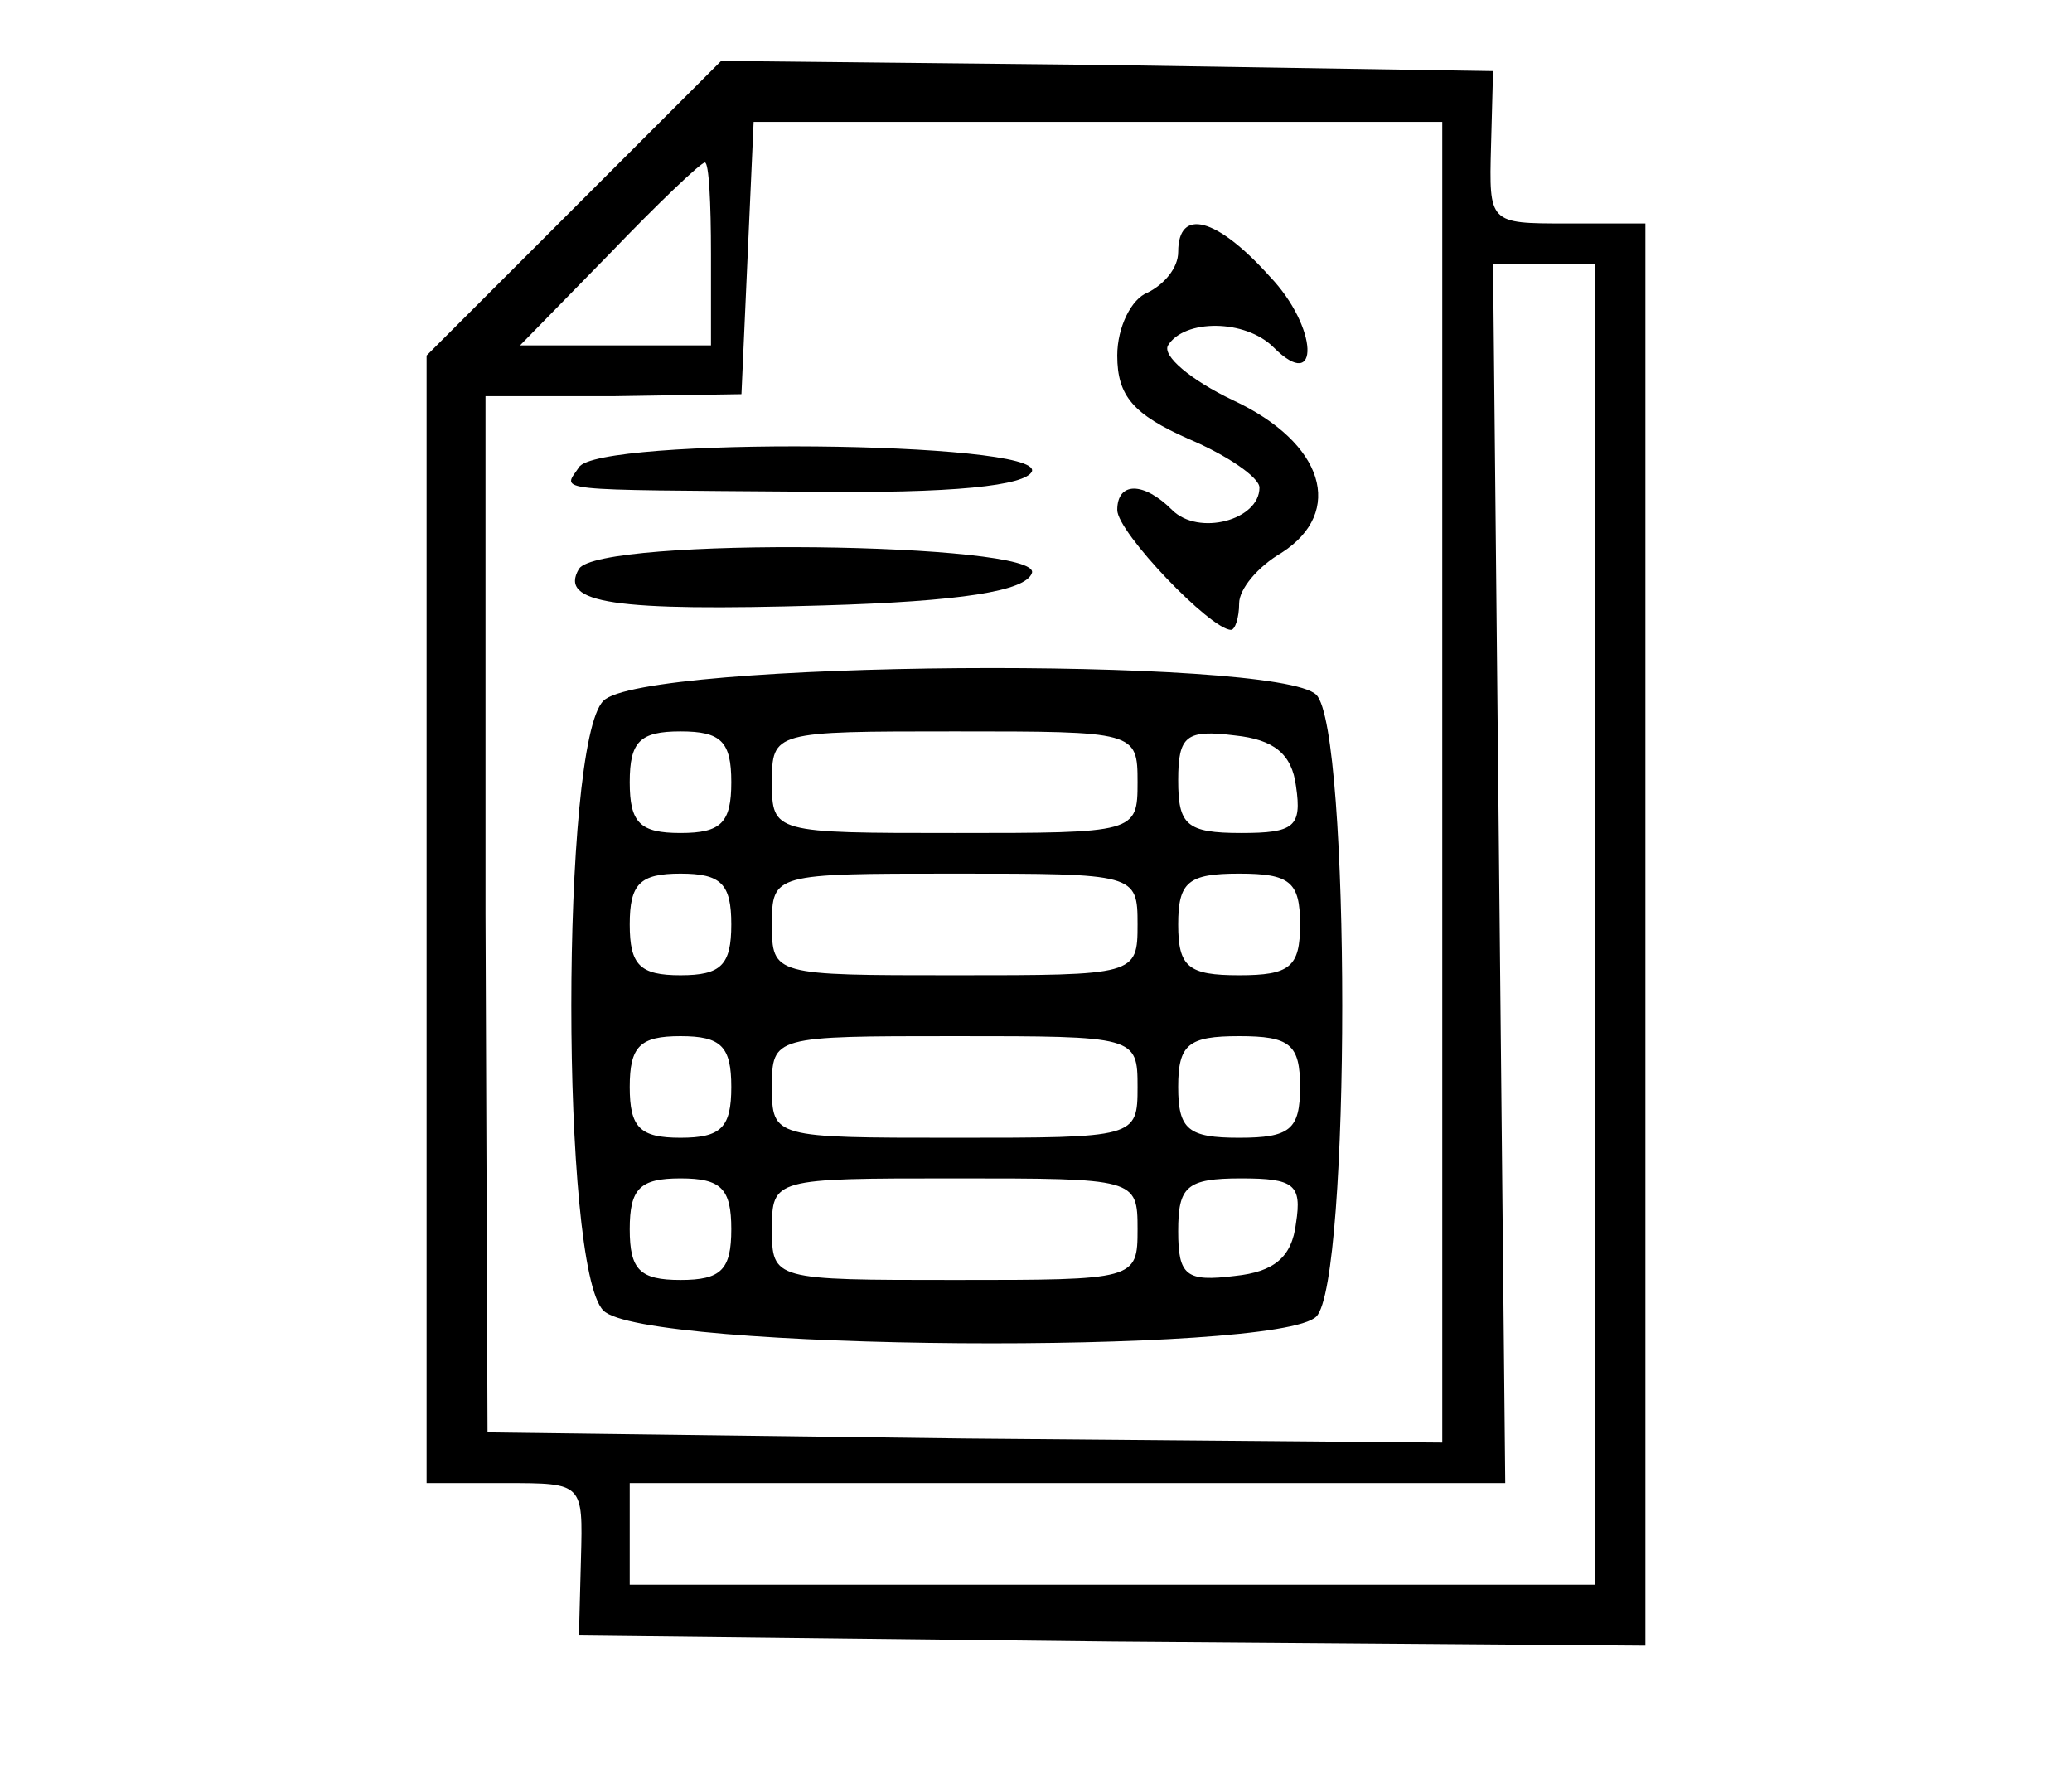 <?xml version="1.0" standalone="no"?>
<!DOCTYPE svg PUBLIC "-//W3C//DTD SVG 20010904//EN"
 "http://www.w3.org/TR/2001/REC-SVG-20010904/DTD/svg10.dtd">
<svg version="1.0" xmlns="http://www.w3.org/2000/svg"
 width="102pt" height="88pt" viewBox="0 0 102 88"
 preserveAspectRatio="xMidYMid meet">
<g transform="translate(0,88) scale(0.1,-0.1)"
fill="#000000" stroke="none">
<path d="M282 777 l-72 -72 0 -278 0 -277 39 0 c38 0 38 0 37 -37 l-1 -38 263
-3 262 -2 0 350 0 350 -39 0 c-38 0 -38 0 -37 38 l1 37 -190 3 -190 2 -73 -73z
m428 -282 l0 -325 -235 2 -235 3 -1 255 0 255 63 0 63 1 3 67 3 67 169 0 170
0 0 -325z m-360 260 l0 -45 -47 0 -47 0 44 45 c24 25 45 45 47 45 2 0 3 -20 3
-45z m435 -330 l0 -325 -237 0 -238 0 0 25 0 25 215 0 216 0 -3 300 -3 300 25
0 25 0 0 -325z"/>
<path d="M580 756 c0 -8 -7 -16 -15 -20 -8 -3 -15 -17 -15 -31 0 -20 8 -29 35
-41 19 -8 35 -19 35 -24 0 -16 -30 -24 -43 -11 -14 14 -27 14 -27 0 0 -11 46
-59 56 -59 2 0 4 6 4 13 0 7 9 18 21 25 31 20 21 54 -24 75 -21 10 -35 22 -32
27 8 13 38 13 52 -1 23 -23 22 10 -2 35 -26 29 -45 34 -45 12z"/>
<path d="M285 650 c-8 -12 -16 -11 112 -12 73 -1 108 3 111 10 5 15 -214 17
-223 2z"/>
<path d="M285 600 c-10 -17 17 -21 120 -18 68 2 100 7 103 16 5 15 -213 18
-223 2z"/>
<path d="M297 535 c-21 -21 -21 -279 0 -300 19 -20 332 -22 351 -3 17 17 17
289 0 306 -19 19 -332 17 -351 -3z m63 -40 c0 -20 -5 -25 -25 -25 -20 0 -25 5
-25 25 0 20 5 25 25 25 20 0 25 -5 25 -25z m200 0 c0 -25 -1 -25 -90 -25 -89
0 -90 0 -90 25 0 25 1 25 90 25 89 0 90 0 90 -25z m78 -2 c3 -20 -1 -23 -27
-23 -27 0 -31 4 -31 26 0 22 4 25 28 22 19 -2 28 -9 30 -25z m-278 -68 c0 -20
-5 -25 -25 -25 -20 0 -25 5 -25 25 0 20 5 25 25 25 20 0 25 -5 25 -25z m200 0
c0 -25 -1 -25 -90 -25 -89 0 -90 0 -90 25 0 25 1 25 90 25 89 0 90 0 90 -25z
m80 0 c0 -21 -5 -25 -30 -25 -25 0 -30 4 -30 25 0 21 5 25 30 25 25 0 30 -4
30 -25z m-280 -80 c0 -20 -5 -25 -25 -25 -20 0 -25 5 -25 25 0 20 5 25 25 25
20 0 25 -5 25 -25z m200 0 c0 -25 -1 -25 -90 -25 -89 0 -90 0 -90 25 0 25 1
25 90 25 89 0 90 0 90 -25z m80 0 c0 -21 -5 -25 -30 -25 -25 0 -30 4 -30 25 0
21 5 25 30 25 25 0 30 -4 30 -25z m-280 -70 c0 -20 -5 -25 -25 -25 -20 0 -25
5 -25 25 0 20 5 25 25 25 20 0 25 -5 25 -25z m200 0 c0 -25 -1 -25 -90 -25
-89 0 -90 0 -90 25 0 25 1 25 90 25 89 0 90 0 90 -25z m78 3 c-2 -17 -11 -24
-30 -26 -24 -3 -28 0 -28 22 0 22 4 26 31 26 26 0 30 -3 27 -22z"/>
</g>
</svg>
